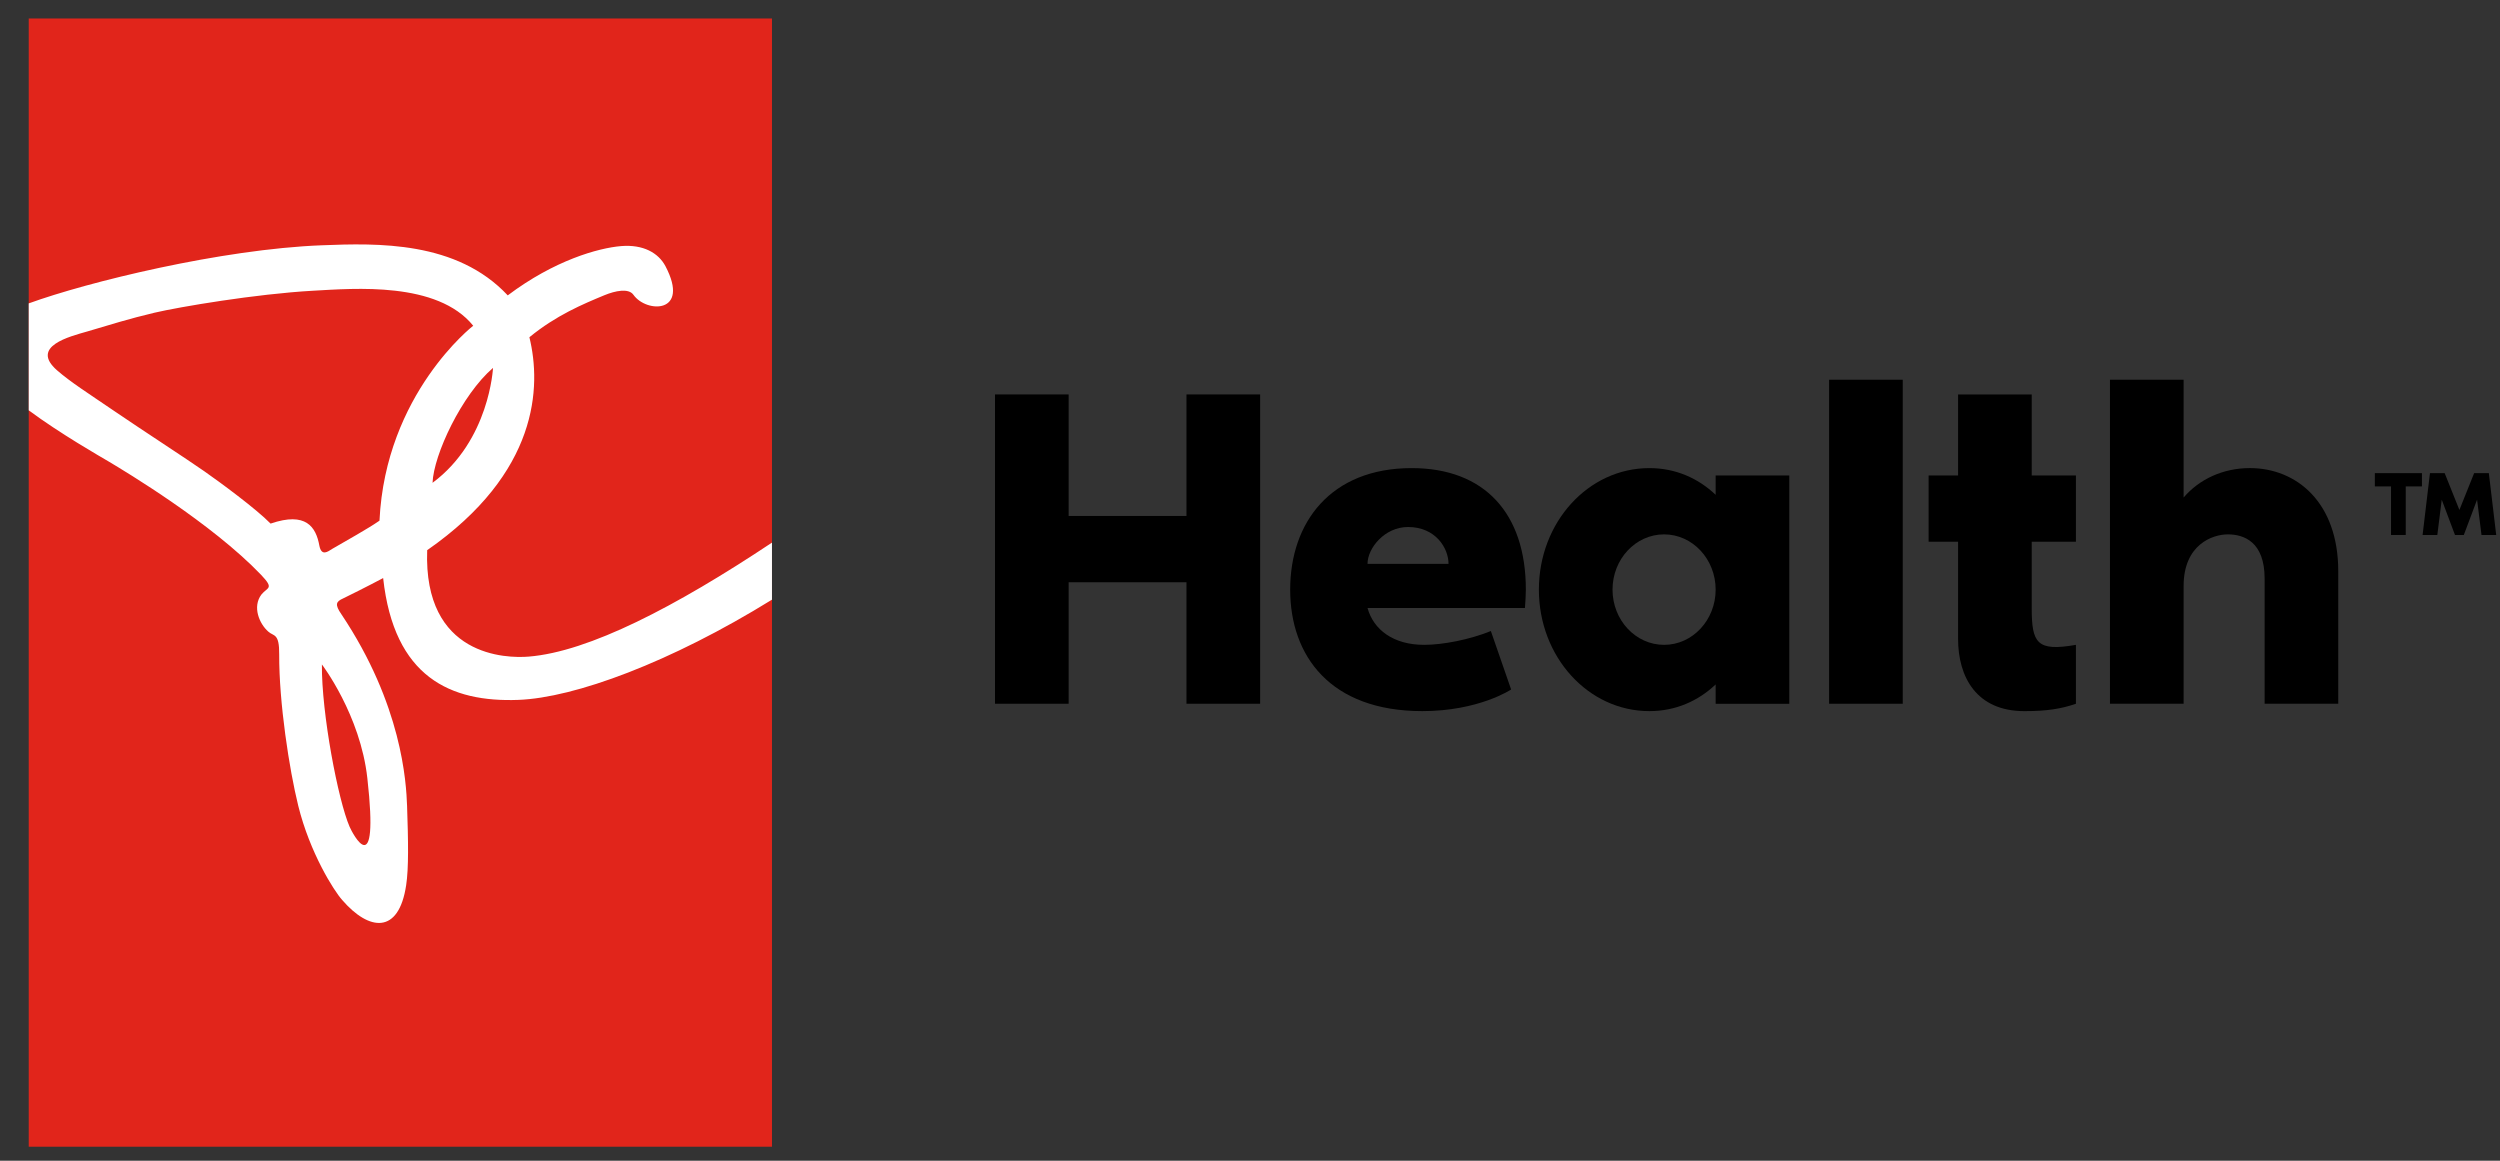 <svg width="112" height="52" viewBox="0 0 112 52" fill="none" xmlns="http://www.w3.org/2000/svg">
<rect x="0" y="0" width="112" height="52" fill="#333333" stroke="none"/>
<g clip-path="url(#clip0_5047_5153)">
<path d="M34.584 0.828H1.287V51.373H34.584V0.828Z" fill="#E1251B"/>
<path d="M23.689 29.416C22.695 29.499 18.963 29.43 19.138 24.648C24.127 21.178 24.259 17.327 23.717 15.108C24.918 14.124 26.107 13.629 27.077 13.226C27.568 13.024 28.163 12.902 28.378 13.207C28.958 14.032 30.937 14.064 29.811 11.922C29.494 11.327 28.815 10.944 27.826 11.025C26.806 11.111 24.84 11.658 22.747 13.233C20.461 10.788 16.913 10.89 14.412 10.989C9.924 11.162 3.909 12.636 1.287 13.592V18.382C2.698 19.43 4.488 20.45 4.893 20.69C5.61 21.119 9.475 23.434 11.692 25.748C12.3 26.387 11.988 26.296 11.712 26.634C11.295 27.187 11.62 27.945 12.018 28.295C12.26 28.517 12.518 28.349 12.508 29.321C12.499 31.47 12.957 34.458 13.361 36.097C13.879 38.2 14.96 39.91 15.331 40.321C16.535 41.714 17.865 41.871 18.196 39.656C18.312 38.901 18.291 37.678 18.237 36.104C18.199 35.039 18.007 31.576 15.295 27.52C14.989 27.078 15.054 26.952 15.369 26.811C16.361 26.327 17.165 25.897 17.165 25.897C17.651 30.347 20.192 31.469 23.225 31.355C25.743 31.26 30.034 29.679 34.584 26.865V24.309C30.25 27.192 26.382 29.195 23.689 29.416ZM22.087 16.482C22.087 16.482 21.934 19.733 19.378 21.63C19.428 20.368 20.685 17.692 22.087 16.482ZM16.458 34.871C16.993 39.636 15.796 37.351 15.66 37.034C15.149 35.857 14.4 31.953 14.421 29.767C14.421 29.767 16.145 32.021 16.458 34.871ZM17.001 23.326C16.472 23.694 15.509 24.225 14.883 24.59C14.684 24.716 14.402 24.937 14.306 24.439C14.155 23.609 13.71 22.912 12.122 23.457C11.479 22.797 9.837 21.589 9.149 21.11C8.314 20.527 6.462 19.329 5.141 18.429C3.914 17.593 3.166 17.121 2.559 16.593C1.322 15.516 3.139 15.073 3.913 14.849C4.9 14.557 5.787 14.277 6.928 14.008C8.009 13.755 11.452 13.167 14.035 13.024C15.871 12.923 19.591 12.602 21.2 14.593C21.2 14.593 17.271 17.637 17.001 23.326Z" fill="white"/>
<path d="M56.454 17.671V31.528H53.154V26.085H47.875V31.528H44.576V17.671H47.875V23.115H53.154V17.671H56.454Z" fill="black"/>
<path d="M68.317 27.239H61.265C61.533 28.209 62.419 28.889 63.801 28.889C64.626 28.889 65.822 28.662 66.791 28.27L67.698 30.889C67.698 30.889 66.255 31.858 63.719 31.858C59.595 31.858 57.8 29.384 57.8 26.415C57.8 23.404 59.615 20.971 63.244 20.971C66.502 20.971 68.358 22.992 68.358 26.415C68.358 26.642 68.338 26.972 68.317 27.239ZM64.894 25.26C64.894 24.559 64.317 23.61 63.08 23.61C62.028 23.61 61.265 24.559 61.265 25.26H64.894Z" fill="black"/>
<path d="M80.16 21.301V31.529H76.861V30.663C76.077 31.405 75.067 31.858 73.891 31.858C71.149 31.858 68.942 29.425 68.942 26.415C68.942 23.404 71.149 20.971 73.891 20.971C75.067 20.971 76.077 21.424 76.861 22.167V21.301H80.16ZM76.861 26.415C76.861 25.053 75.829 23.94 74.551 23.94C73.272 23.94 72.241 25.053 72.241 26.415C72.241 27.776 73.272 28.889 74.551 28.889C75.829 28.889 76.861 27.776 76.861 26.415Z" fill="black"/>
<path d="M85.243 17.012V31.528H81.944V17.012H85.243Z" fill="black"/>
<path d="M87.722 24.27H86.402V21.301H87.722V17.671H91.021V21.301H93.001V24.27H91.021V27.24C91.021 28.807 91.248 29.199 93.001 28.889V31.529C92.341 31.756 91.702 31.859 90.691 31.859C88.547 31.859 87.722 30.333 87.722 28.622V24.27Z" fill="black"/>
<path d="M104.754 25.59V31.528H101.455V25.92C101.455 24.27 100.527 23.94 99.805 23.94C99.125 23.94 97.826 24.394 97.826 26.25V31.528H94.526V17.012H97.826V22.29C98.527 21.465 99.599 20.97 100.795 20.97C102.878 20.971 104.754 22.497 104.754 25.59Z" fill="black"/>
<path d="M108.503 21.197V21.791H107.777V23.967H107.118V21.791H106.393V21.197H108.503Z" fill="black"/>
<path d="M111.83 23.967H111.171L110.973 22.385L110.379 23.967H109.983L109.39 22.385L109.192 23.967H108.532L108.862 21.197H109.521L110.181 22.846L110.841 21.197H111.5L111.83 23.967Z" fill="black"/>
</g>
<defs>
<clipPath id="clip0_5047_5153">
<rect width="111.012" height="50.866" fill="white" transform="translate(0.988 0.792)"/>
</clipPath>
</defs>
</svg>

